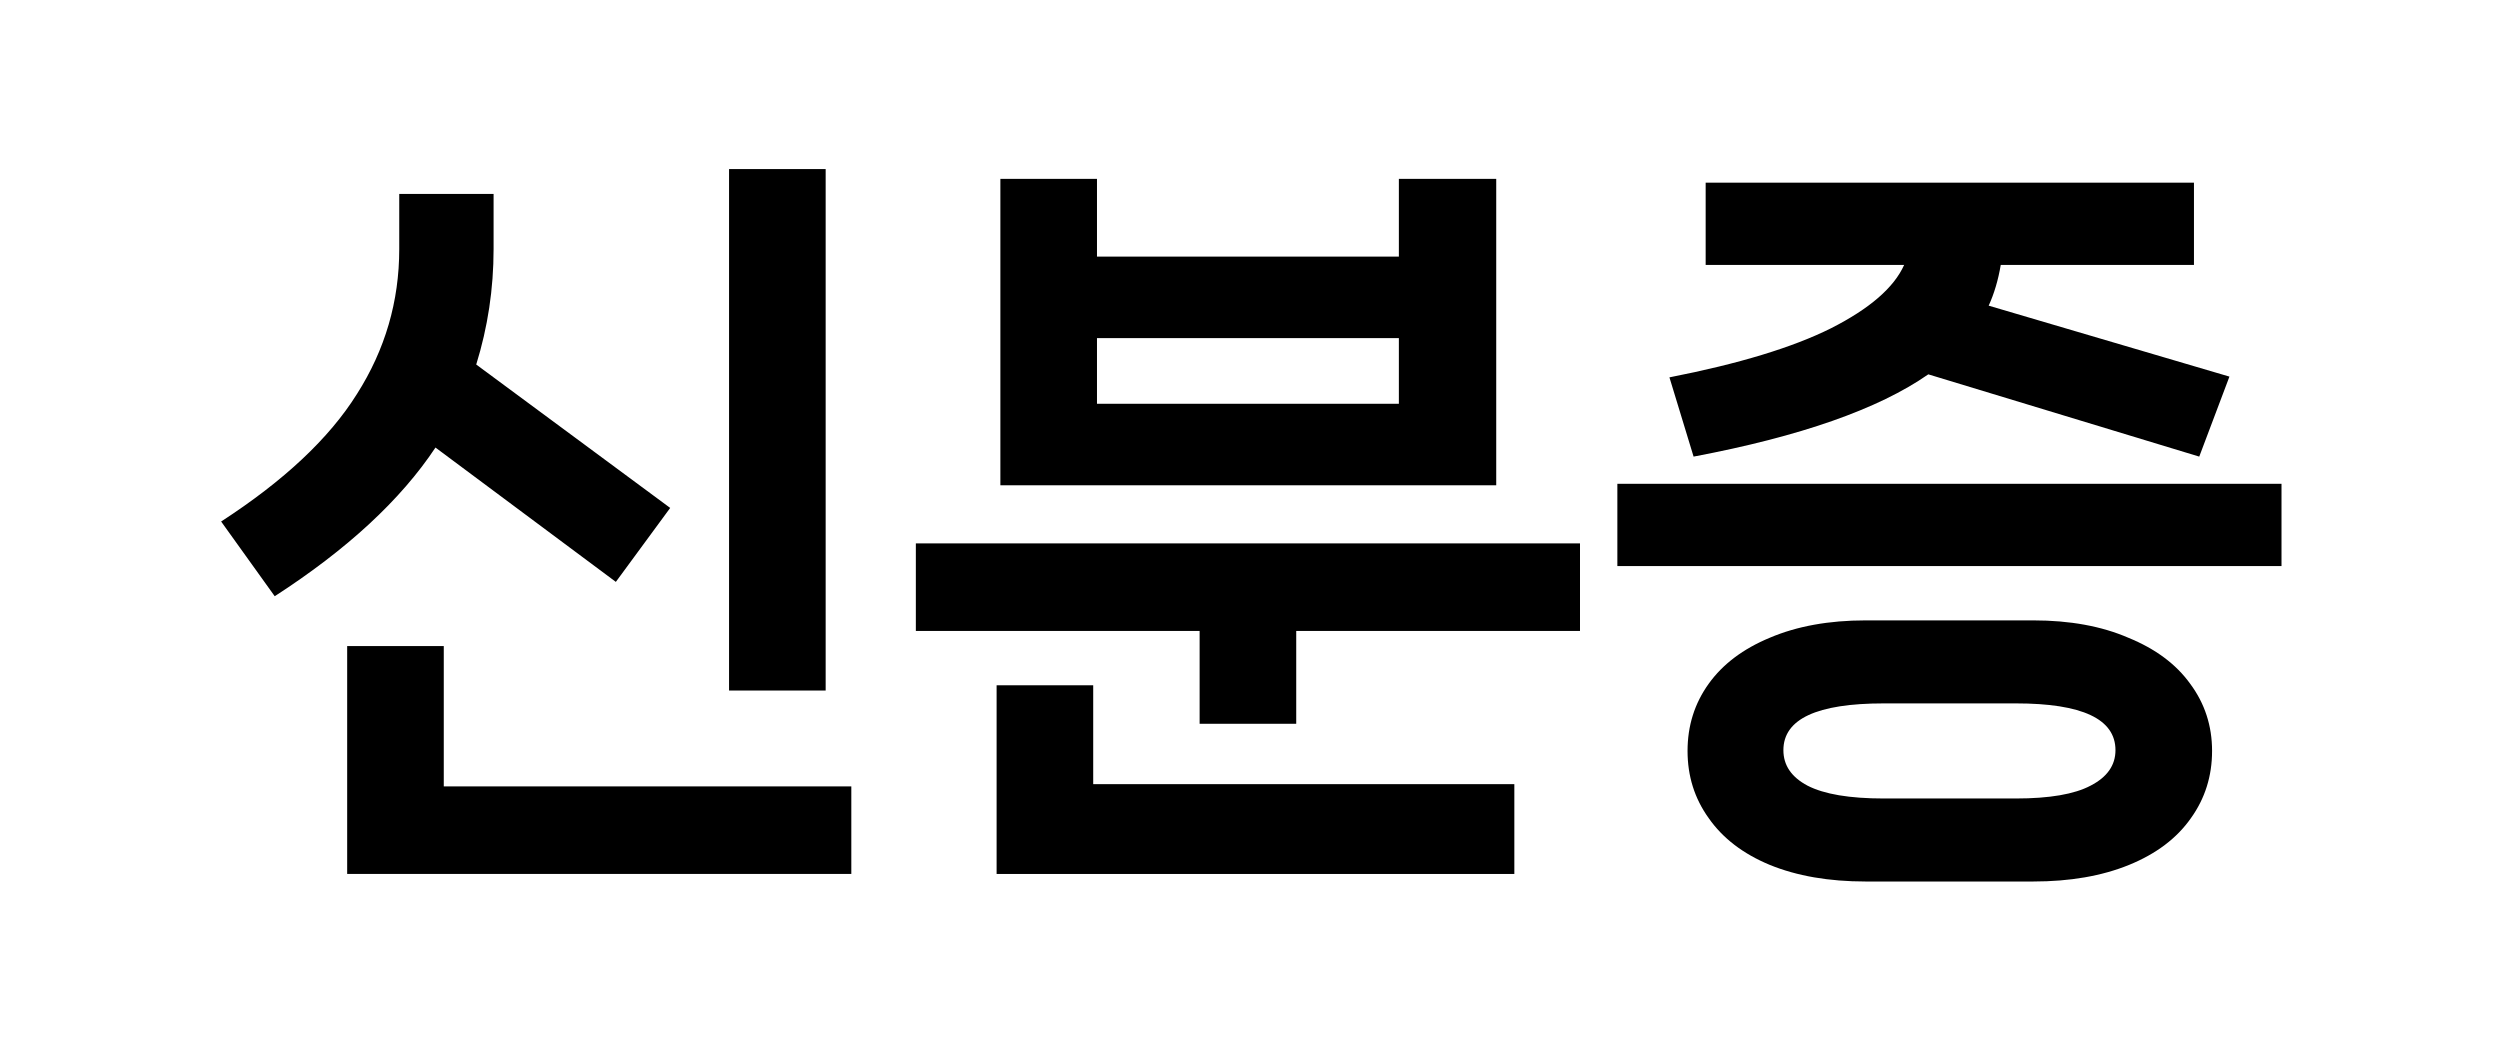 <svg width="53" height="22" viewBox="0 0 53 22" fill="none" xmlns="http://www.w3.org/2000/svg">
<path d="M35.392 8C36.864 7.712 38.005 7.365 38.816 6.96C39.637 6.544 40.154 6.096 40.368 5.616H36.16V3.872H46.512V5.616H42.416C42.362 5.936 42.277 6.224 42.16 6.48L47.264 7.984L46.624 9.68L40.88 7.936C39.824 8.672 38.165 9.253 35.904 9.68L35.392 8ZM34.288 12V10.256H48.368V12H34.288ZM43.104 13.152C43.882 13.152 44.554 13.275 45.12 13.52C45.696 13.755 46.133 14.08 46.432 14.496C46.741 14.912 46.896 15.387 46.896 15.92C46.896 16.453 46.746 16.928 46.448 17.344C46.149 17.771 45.712 18.101 45.136 18.336C44.56 18.571 43.882 18.688 43.104 18.688H39.552C38.773 18.688 38.096 18.571 37.52 18.336C36.954 18.101 36.522 17.771 36.224 17.344C35.925 16.928 35.776 16.453 35.776 15.92C35.776 15.387 35.925 14.912 36.224 14.496C36.522 14.08 36.954 13.755 37.52 13.52C38.096 13.275 38.773 13.152 39.552 13.152H43.104ZM42.736 16.928C43.45 16.928 43.978 16.837 44.32 16.656C44.672 16.475 44.848 16.224 44.848 15.904C44.848 15.243 44.144 14.912 42.736 14.912H39.936C38.517 14.912 37.808 15.243 37.808 15.904C37.808 16.224 37.978 16.475 38.32 16.656C38.672 16.837 39.21 16.928 39.936 16.928H42.736Z" fill="black"/>
<path d="M29.656 3.792H31.72V10.288H21.208V3.792H23.256V5.44H29.656V3.792ZM23.256 7.168V8.56H29.656V7.168H23.256ZM19.416 13.376V11.52H33.496V13.376H27.48V15.344H25.432V13.376H19.416ZM21.128 14.528H23.176V16.624H32.104V18.528H21.128V14.528Z" fill="black"/>
<path d="M15.456 3.584H17.504V14.64H15.456V3.584ZM9.232 9.488C8.496 10.597 7.36 11.648 5.824 12.64L4.688 11.056C6.021 10.192 6.981 9.291 7.568 8.352C8.165 7.413 8.464 6.389 8.464 5.28V4.112H10.464V5.28C10.464 6.123 10.341 6.939 10.096 7.728L14.208 10.768L13.056 12.336L9.232 9.488ZM9.408 13.696V16.672H18.048V18.528H7.36V13.696H9.408Z" fill="black"/>
</svg>
